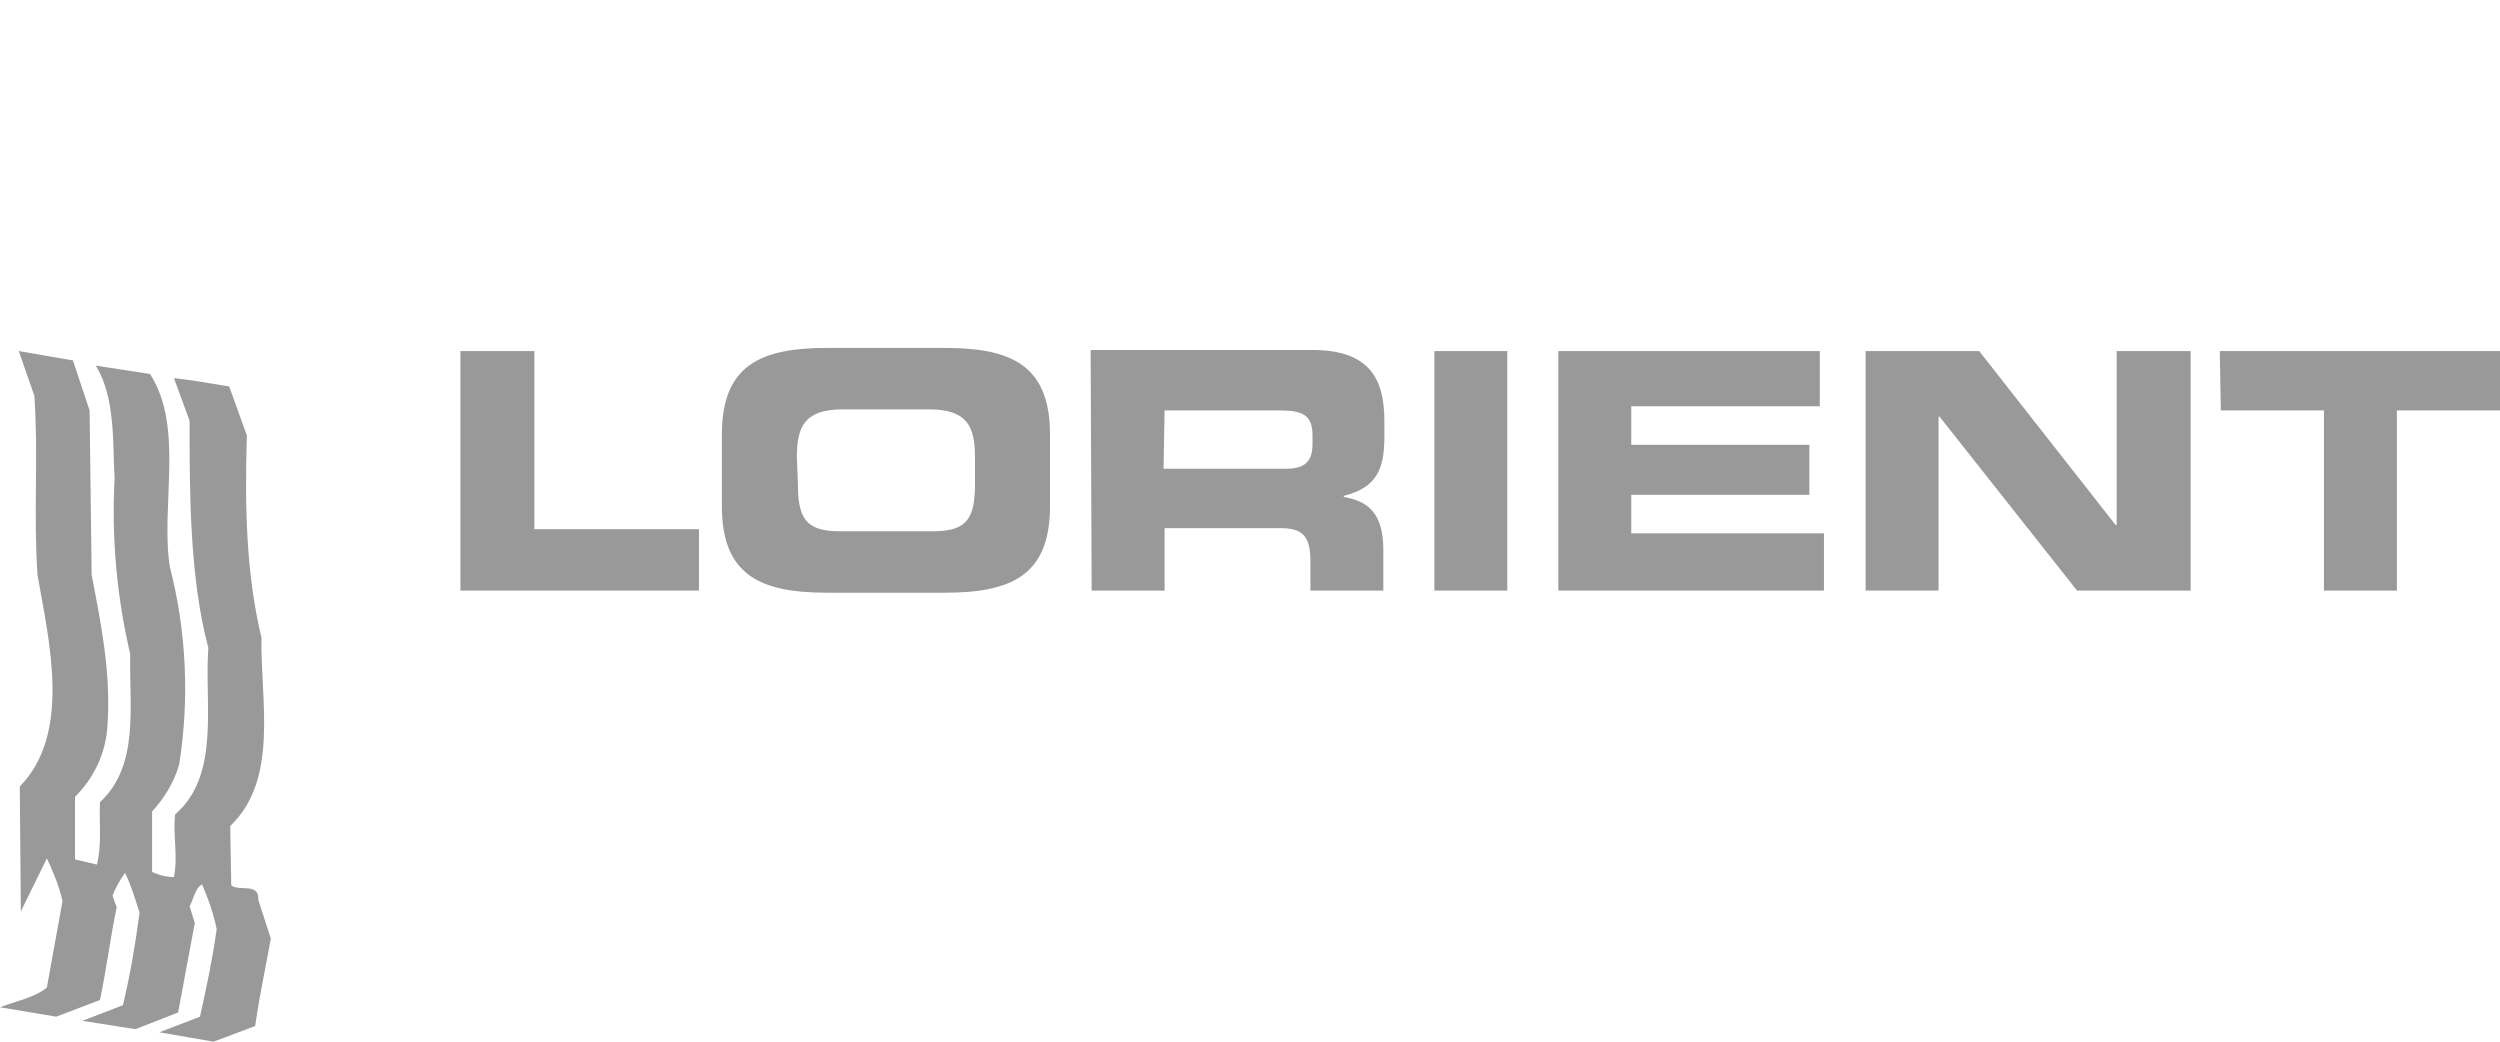 <?xml version="1.0" encoding="utf-8"?>
<!-- Generator: Adobe Illustrator 25.2.0, SVG Export Plug-In . SVG Version: 6.00 Build 0)  -->
<svg version="1.1" id="Layer_1" xmlns="http://www.w3.org/2000/svg" xmlns:xlink="http://www.w3.org/1999/xlink" x="0px" y="0px"
	 width="240px" height="100px" viewBox="0 0 240 100" style="enable-background:new 0 0 240 100;" xml:space="preserve">
<style type="text/css">
	.st0{fill:#999999;}
</style>
<path id="Path_1772" class="st0" d="M51.3,33.7v17.1h15.8v5.9H44.2v-23H51.3z M69.3,48.6c0,6.7,3.8,8.3,10.1,8.3h11.3
	c6.3,0,10.1-1.6,10.1-8.3v-6.9c0-6.7-3.8-8.3-10.1-8.3H79.4c-6.3,0-10.1,1.6-10.1,8.3V48.6z M76.5,43.9c0-2.9,0.7-4.6,4.4-4.6h8.3
	c3.7,0,4.4,1.7,4.4,4.6v2.5c0,3.3-0.7,4.6-4,4.6h-9c-3.3,0-4-1.3-4-4.6L76.5,43.9z M104.8,56.7h7v-6h11.1c2.2,0,2.9,0.8,2.9,3.2v2.8
	h7v-3.9c0-3.8-1.7-4.7-3.8-5.1v-0.1c3.2-0.8,3.9-2.6,3.9-5.7v-1.5c0-4.1-1.5-6.8-6.9-6.8h-21.3L104.8,56.7z M111.8,39.4h11
	c2.2,0,3.2,0.4,3.2,2.4v0.8c0,1.7-0.7,2.4-2.6,2.4h-11.7L111.8,39.4z M137.7,56.7h7v-23h-7L137.7,56.7z M149.6,56.7h25.5v-5.5h-18.5
	v-3.7h17.1v-4.8h-17.1V39h18.1v-5.3h-25.1L149.6,56.7z M179.1,56.7h7V40h0.1l13.2,16.7h10.9v-23h-7.1v16.7h-0.1L190,33.7h-10.9
	L179.1,56.7z M213.2,39.4h9.9v17.3h7V39.4h9.9v-5.7h-26.9L213.2,39.4z M7,34.6l-5.2-0.9l1.5,4.3c0.4,5.9-0.1,11.3,0.3,17.2
	c1.1,6.3,3.3,15.2-1.7,20.3l0.1,12l2.5-5.1c0.6,1.3,1.2,2.7,1.5,4.1l-1.5,8.3c-1.2,1-3,1.3-4.5,1.9l5.4,0.9l4.2-1.6
	c0.6-2.9,1-6,1.6-8.9l-0.4-1.1c0.3-0.8,0.7-1.5,1.2-2.2c0.6,1.2,1,2.6,1.4,3.8c-0.4,3-0.9,6-1.6,8.9l-3.9,1.5l5.1,0.8l4.1-1.6
	l1.6-8.6L18.2,87c0.4-0.7,0.5-1.7,1.2-2.1c0.6,1.4,1.1,2.8,1.4,4.3c-0.4,2.9-1,5.7-1.6,8.4l-3.9,1.5l5.2,0.9l4-1.5
	c0.4-2.9,1-5.6,1.5-8.4l-1.2-3.7c0.1-1.7-1.8-0.8-2.6-1.4l-0.1-5.7c4.7-4.5,2.9-12,3-18.1c-1.5-6.2-1.6-12.8-1.4-19.4L22,37.1
	c-1.8-0.3-3.5-0.6-5.3-0.8l1.5,4.1c0,7,0,15,1.8,21.8c-0.4,5.4,1.2,12.2-3.2,16c-0.2,2.2,0.3,3.9-0.1,6c-0.7,0-1.5-0.2-2.1-0.5
	l0-5.8c1.2-1.3,2.1-2.8,2.6-4.5c1-6.3,0.7-12.8-0.9-19c-0.9-5.9,1.4-13.4-1.9-18.5l-5.2-0.8c1.9,3.1,1.6,7.4,1.8,10.8
	c-0.3,5.7,0.2,11.3,1.5,16.9c-0.1,5,0.9,10.7-2.9,14.2c-0.1,2.1,0.2,4.1-0.3,6l-2.1-0.5l0-6c1.8-1.8,2.9-4.1,3.1-6.6
	c0.4-5.2-0.6-10-1.5-14.7L8.6,39.4L7,34.6z"/>
</svg>
